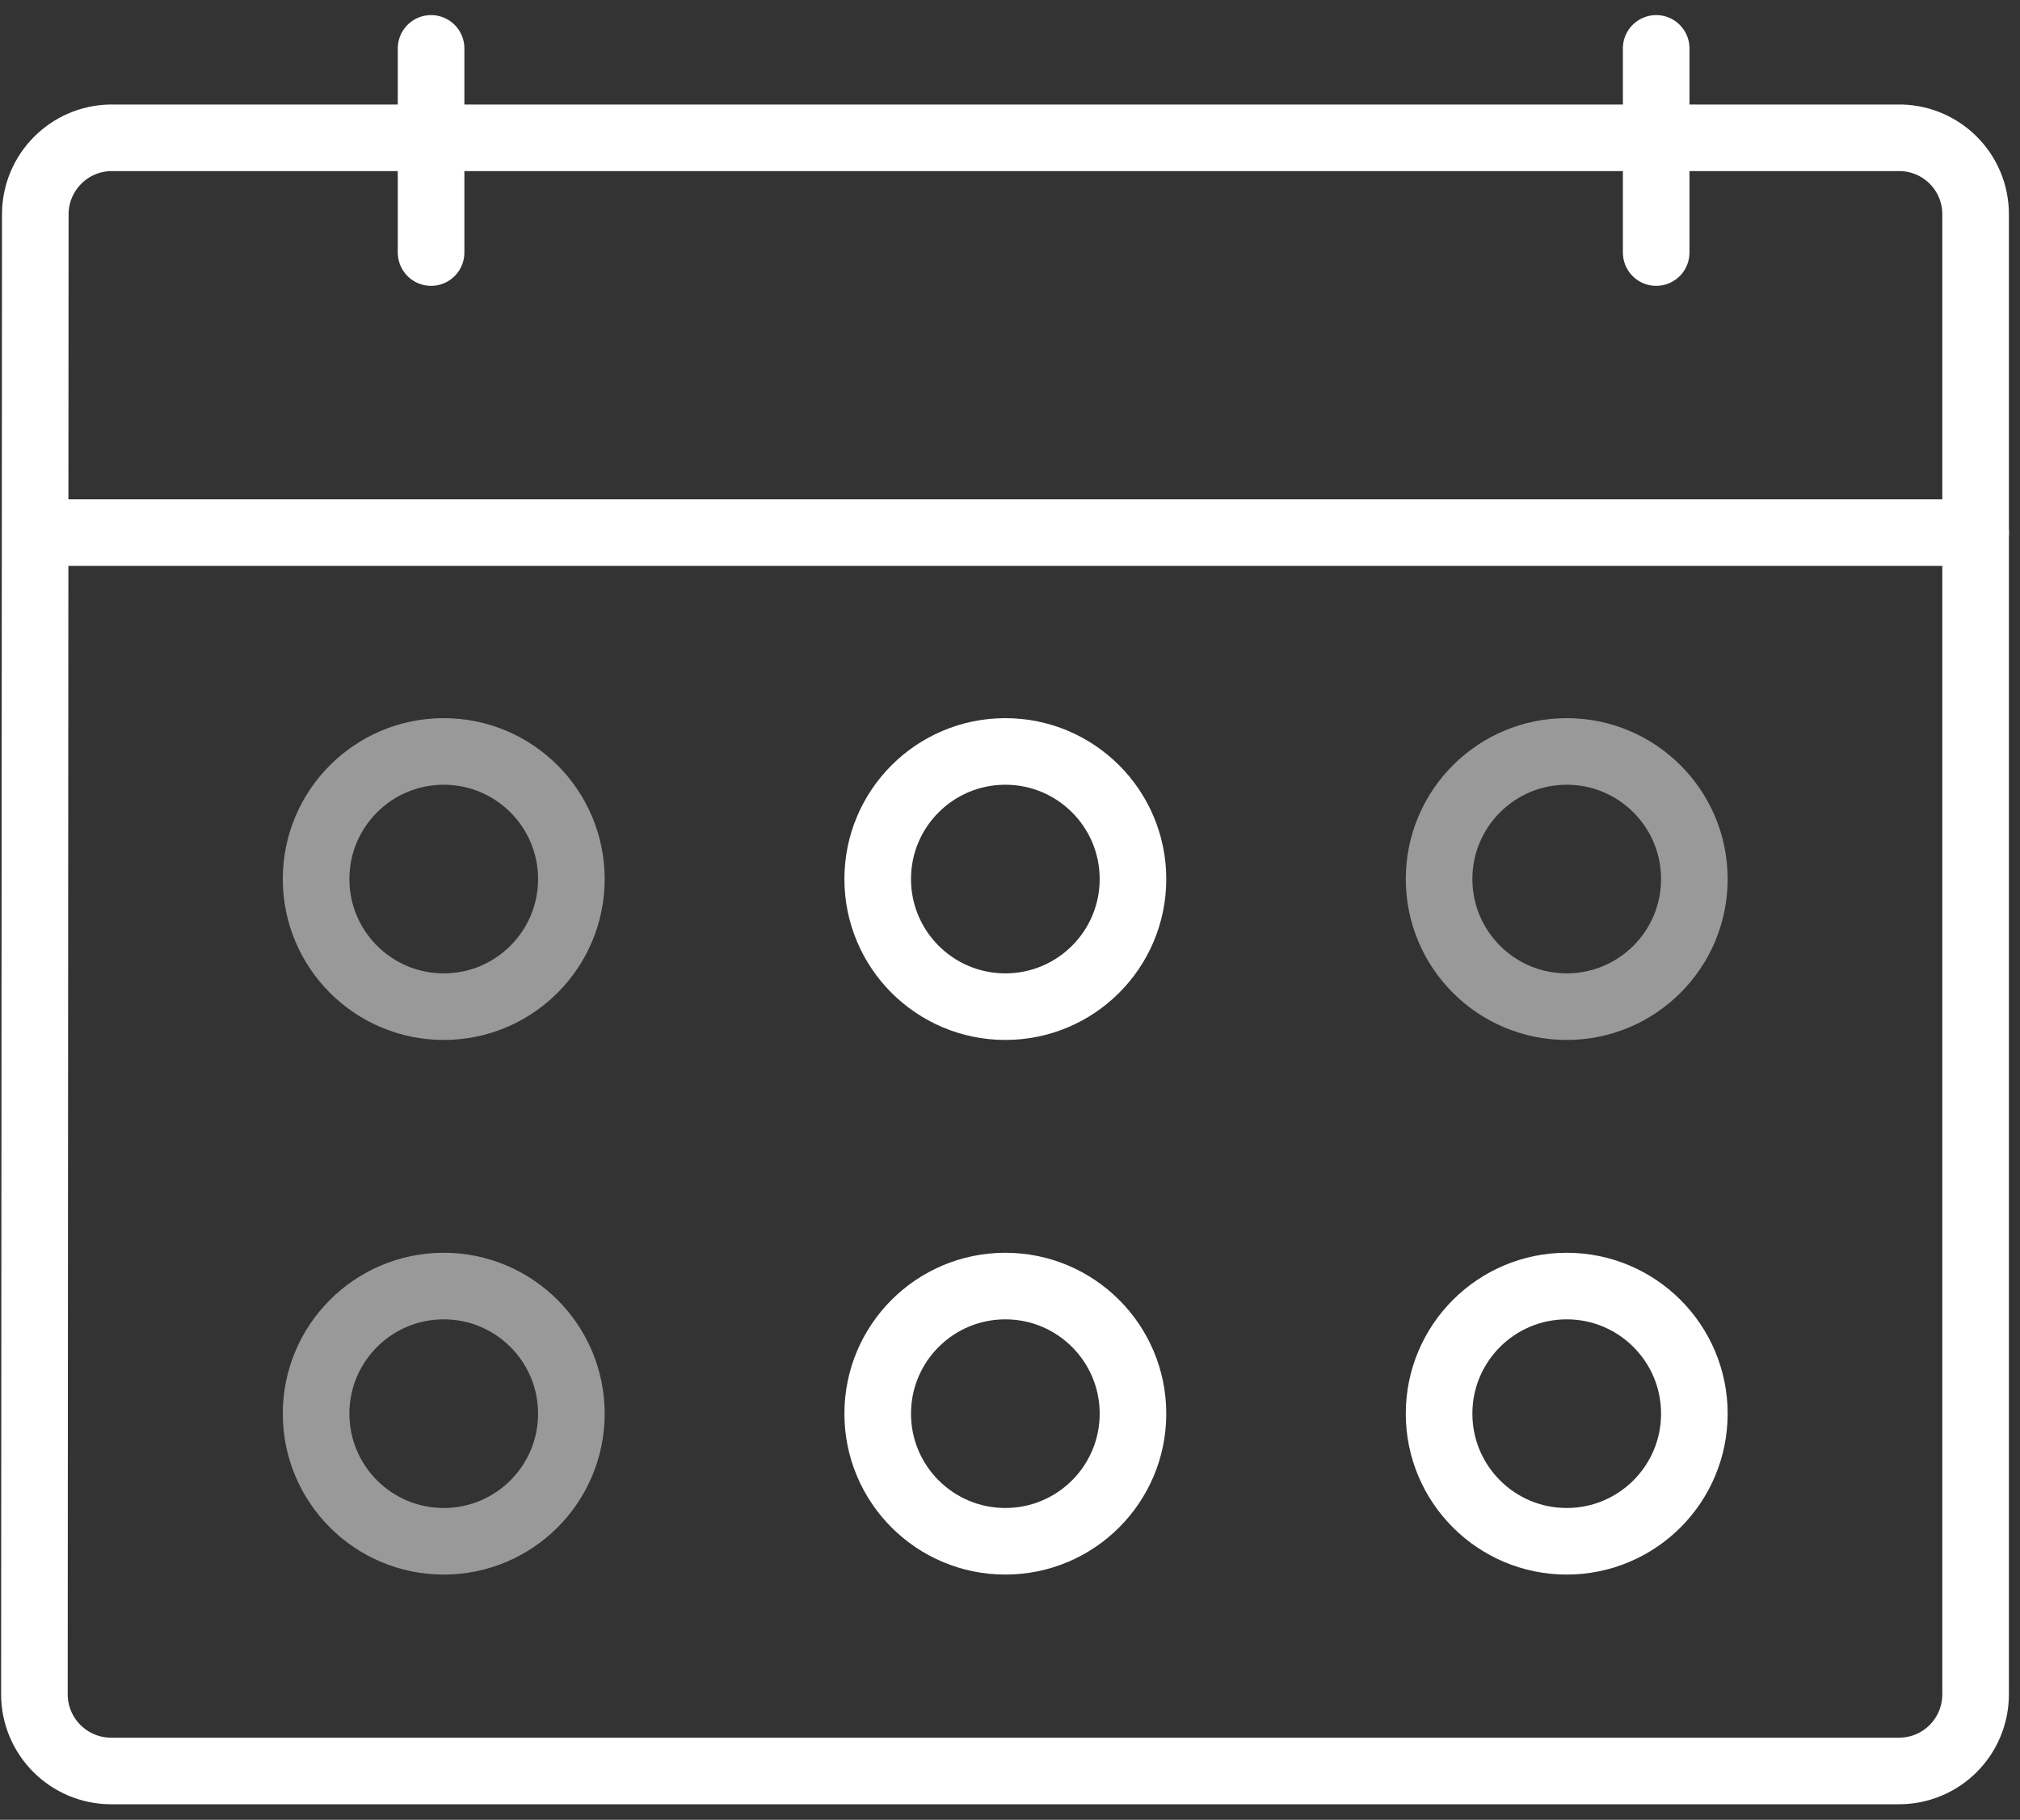 <?xml version="1.0" encoding="UTF-8"?>
<svg width="91px" height="82px" viewBox="0 0 91 82" version="1.1" xmlns="http://www.w3.org/2000/svg" xmlns:xlink="http://www.w3.org/1999/xlink">
    <rect x="0" y="0" width="91" height="82" fill="#333333" stroke="none"/>
    <title>icon-holidays</title>
    <g id="Designs" stroke="none" stroke-width="1" fill="none" fill-rule="evenodd" stroke-linecap="round" stroke-linejoin="round">
        <g id="1.0-Working-Here" transform="translate(-221, -4632)" stroke="#FFFFFF" stroke-width="3">
            <g id="icon-holidays" transform="translate(222, 4634)">
                <line x1="1.17" y1="22" x2="88" y2="22" id="Path"></line>
                <path d="M0.59,7.66 C0.59,5.77 2.11,4.232 4,4.209 L84.49,4.209 C85.416,4.191 86.311,4.547 86.971,5.196 C87.632,5.845 88.003,6.734 88,7.66 L88,74.35 C88,75.265 87.637,76.143 86.99,76.79 C86.343,77.437 85.465,77.8 84.55,77.8 L4,77.8 C2.097,77.795 0.555,76.253 0.55,74.35 L0.59,7.66 Z" id="Path"></path>
                <line x1="73.61" y1="0.18" x2="73.61" y2="9.38" id="Path"></line>
                <line x1="18.42" y1="0.18" x2="18.42" y2="9.38" id="Path"></line>
                <circle id="Oval" opacity="0.5" cx="18.99" cy="37.61" r="5.75"></circle>
                <circle id="Oval" opacity="0.5" cx="18.99" cy="61.7" r="5.75"></circle>
                <circle id="Oval" cx="44.29" cy="37.61" r="5.75"></circle>
                <circle id="Oval" cx="44.29" cy="61.7" r="5.75"></circle>
                <circle id="Oval" opacity="0.5" cx="69.58" cy="37.61" r="5.75"></circle>
                <circle id="Oval" cx="69.58" cy="61.7" r="5.75"></circle>
            </g>
        </g>
    </g>
</svg>